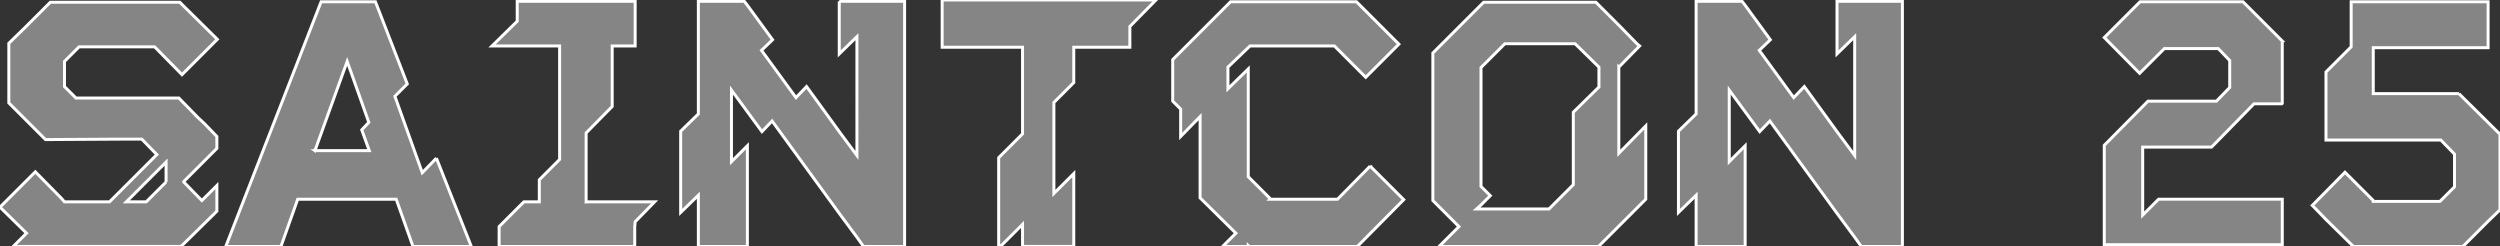 <?xml version="1.0" encoding="UTF-8"?>
<svg id="Layer_2" data-name="Layer 2" xmlns="http://www.w3.org/2000/svg" viewBox="0 0 1672.7 164.91">
  <rect x="0" y="0" width="1672.7" height="164.91" fill="#333333" stroke="none"/>
  <defs>
    <style>
      .cls-1 {
        fill: #fff;
      }

      .cls-2 {
        opacity: .4;
      }

      .cls-3 {
        fill: none;
        stroke: #fff;
        stroke-width: 2px;
      }
    </style>
  </defs>
  <g id="Layer_1-2" data-name="Layer 1">
    <g>
      <g class="cls-2">
        <path class="cls-1" d="M132.4,78.61l4.43,4.14,8.27,8.57v7.98l-22.16,22.17v.3l12.12,12.41,10.05-10.05v17.14l-2.36,2.36-19.8,19.5-1.77,1.77H8.87l8.87-8.87L0,138.6l23.64-23.64,17.44,17.73,2.07,2.36h30.14l19.51-19.5,12.12-12.12-10.05-10.34h-14.48l-49.95.3-24.53-24.53V28.96l11.23-10.94L33.69,1.48h86.59l2.66,2.66,22.46,22.17-23.64,23.64-18.32-18.62h-50.54l-9.75,9.75v16.85l7.68,7.68h68.86l12.71,13ZM111.12,121.76v-13.3l-1.77,1.77-16.55,16.55-8.27,8.27h13.3l13.3-13.3Z"/>
        <path class="cls-1" d="M291.99,105.8l23.35,59.11h-39.01l-11.23-31.62h-65.9l-11.23,31.62h-24.23.3-13L214.85,1.18h36.35l21.28,54.97-8.27,8.27,18.32,51.13,9.46-9.75ZM210.71,100.78h36.35l-5.02-13.89,4.73-5.02-14.48-40.78-21.57,59.7Z"/>
        <path class="cls-1" d="M392.17,135.06h45.81l-13,13.3-.3,3.55v13h-90.73v-13.3l16.55-16.55h10.34v-14.78l13.59-13.59V30.74h-45.22l16.85-16.55V.89h78.91v29.85h-15.37v40.49l-17.44,17.73v46.1Z"/>
        <path class="cls-1" d="M561.51.89h43.74v164.02h-27.48l-4.43-6.21-11.82-15.96-44.92-61.77-6.8,7.09-9.75-13.3-10.64-14.48v47.88l10.64-10.64v67.38h-32.8v-34.28l-11.82,11.53v-54.38l11.82-11.53V.89h30.74l2.07,2.66,16.85,23.05-7.39,7.09,23.05,31.62,7.09-7.39,21.87,30.14,11.82,15.96V24.53l-11.82,11.53V.89Z"/>
        <path class="cls-1" d="M630.37,0h143.04l-17.44,17.73v13.89h-37.53v23.64l-3.84,3.84-.59.59-8.87,8.87v60.88l8.87-8.87.59-.59,3.84-3.84v48.76h-34.28v-14.78l-14.78,14.78h-1.18v-59.4l15.96-15.96V31.62h-53.79V0Z"/>
        <path class="cls-1" d="M916.74,111.12l22.46,22.46-31.03,31.33h-72.41l-.59-.59v.59h-17.14l8.87-8.87-23.94-23.64v-54.38l-13,13.3v-18.32l-5.32-5.32v-27.78L823.35,1.18h84.23l28.37,28.37-22.16,22.17-20.98-20.98h-56.45l-14.78,14.19v14.48l13.59-13.3v72.11l14.78,14.78-.29.3h45.22l21.87-22.17Z"/>
        <path class="cls-1" d="M1083.12,44.92v57.63l18.03-18.32v49.06l-18.03,18.03-13.59,13.59h-106.69l13.3-13.3-17.44-17.44V35.46L992.69,1.48h75.07l15.37,15.37,12.12,12.41,1.77,1.48-13.89,14.19ZM1052.68,75.07l17.14-16.85v-13.3l-15.96-15.66h-46.99l-15.96,15.96v79.5l6.21,6.21-6.21,6.21-2.96,2.66h48.47l16.25-16.25v-48.47Z"/>
        <path class="cls-1" d="M1229.11.89h43.74v164.02h-27.49l-4.43-6.21-11.82-15.96-44.92-61.77-6.8,7.09-9.75-13.3-10.64-14.48v47.88l10.64-10.64v67.38h-32.8v-34.28l-11.82,11.53v-54.38l11.82-11.53V.89h30.74l2.07,2.66,16.84,23.05-7.39,7.09,23.05,31.62,7.09-7.39,21.87,30.14,11.82,15.96V24.53l-11.82,11.53V.89Z"/>
        <path class="cls-1" d="M1527.01,27.48v41.67l-.29.3h-18.62l-28.37,28.96h-46.1v45.51l10.64-10.64h82.75v30.44h-119.1v-66.5l29.26-29.55h45.81l8.87-9.16v-18.03l-7.68-7.98h-36.05l-16.55,16.55-23.64-23.94,23.94-23.94h68.86l26.3,26.3Z"/>
        <path class="cls-1" d="M1645.22,62.65l27.48,27.19v50.54l-7.98,7.68-16.84,16.85h-73.29l-18.32-18.03-9.16-9.46,2.66-2.66,19.21-19.5,18.91,18.91v.59h44.63l9.75-9.75v-21.87l-9.16-9.46h-76.84v-45.51l16.85-16.85V1.18h91.62v30.74h-76.84v30.74h57.33Z"/>
      </g>
      <g>
        <path class="cls-3" d="M132.4,78.61l4.43,4.14,8.27,8.57v7.98l-22.16,22.17v.3l12.12,12.41,10.05-10.05v17.14l-2.36,2.36-19.8,19.5-1.77,1.77H8.87l8.87-8.87L0,138.6l23.64-23.64,17.44,17.73,2.07,2.36h30.14l19.51-19.5,12.12-12.12-10.05-10.34h-14.48l-49.95.3-24.53-24.53V28.96l11.23-10.94L33.69,1.48h86.59l2.66,2.66,22.46,22.17-23.64,23.64-18.32-18.62h-50.54l-9.75,9.75v16.85l7.68,7.68h68.86l12.71,13ZM111.12,121.76v-13.3l-1.77,1.77-16.55,16.55-8.27,8.27h13.3l13.3-13.3Z"/>
        <path class="cls-3" d="M291.99,105.8l23.35,59.11h-39.01l-11.23-31.62h-65.9l-11.23,31.62h-24.23.3-13L214.85,1.18h36.35l21.28,54.97-8.27,8.27,18.32,51.13,9.46-9.75ZM210.71,100.78h36.35l-5.02-13.89,4.73-5.02-14.48-40.78-21.57,59.7Z"/>
        <path class="cls-3" d="M392.17,135.06h45.81l-13,13.3-.3,3.55v13h-90.73v-13.3l16.55-16.55h10.34v-14.78l13.59-13.59V30.74h-45.22l16.85-16.55V.89h78.91v29.85h-15.37v40.49l-17.44,17.73v46.1Z"/>
        <path class="cls-3" d="M561.51.89h43.74v164.02h-27.48l-4.43-6.21-11.82-15.96-44.92-61.77-6.8,7.09-9.75-13.3-10.64-14.48v47.88l10.64-10.64v67.38h-32.8v-34.28l-11.82,11.53v-54.38l11.82-11.53V.89h30.74l2.07,2.66,16.85,23.05-7.39,7.09,23.05,31.62,7.09-7.39,21.87,30.14,11.82,15.96V24.53l-11.82,11.53V.89Z"/>
        <path class="cls-3" d="M630.37,0h143.04l-17.44,17.73v13.89h-37.53v23.64l-3.84,3.84-.59.59-8.87,8.87v60.88l8.87-8.87.59-.59,3.84-3.84v48.76h-34.28v-14.78l-14.78,14.78h-1.18v-59.4l15.96-15.96V31.62h-53.79V0Z"/>
        <path class="cls-3" d="M916.74,111.12l22.46,22.46-31.03,31.33h-72.41l-.59-.59v.59h-17.14l8.87-8.87-23.94-23.64v-54.38l-13,13.3v-18.32l-5.32-5.32v-27.78L823.35,1.18h84.23l28.37,28.37-22.16,22.17-20.98-20.98h-56.45l-14.78,14.19v14.48l13.59-13.3v72.11l14.78,14.78-.29.3h45.22l21.87-22.17Z"/>
        <path class="cls-3" d="M1083.12,44.92v57.63l18.03-18.32v49.06l-18.03,18.03-13.59,13.59h-106.69l13.3-13.3-17.44-17.44V35.46L992.69,1.48h75.07l15.37,15.37,12.12,12.41,1.77,1.48-13.89,14.19ZM1052.68,75.07l17.14-16.85v-13.3l-15.96-15.66h-46.99l-15.96,15.96v79.5l6.21,6.21-6.21,6.21-2.96,2.66h48.47l16.25-16.25v-48.47Z"/>
        <path class="cls-3" d="M1229.11.89h43.74v164.02h-27.49l-4.43-6.21-11.82-15.96-44.92-61.77-6.8,7.09-9.75-13.3-10.64-14.48v47.88l10.64-10.64v67.38h-32.8v-34.28l-11.82,11.53v-54.38l11.82-11.53V.89h30.74l2.07,2.66,16.84,23.05-7.39,7.09,23.05,31.62,7.09-7.39,21.87,30.14,11.82,15.96V24.53l-11.82,11.53V.89Z"/>
        <path class="cls-3" d="M1527.01,27.48v41.67l-.29.3h-18.62l-28.37,28.96h-46.1v45.51l10.64-10.64h82.75v30.44h-119.1v-66.5l29.26-29.55h45.81l8.87-9.16v-18.03l-7.68-7.98h-36.05l-16.55,16.55-23.64-23.94,23.94-23.94h68.86l26.3,26.3Z"/>
        <path class="cls-3" d="M1645.22,62.65l27.48,27.19v50.54l-7.98,7.68-16.84,16.85h-73.29l-18.32-18.03-9.16-9.46,2.66-2.66,19.21-19.5,18.91,18.91v.59h44.63l9.75-9.75v-21.87l-9.16-9.46h-76.84v-45.51l16.85-16.85V1.18h91.62v30.74h-76.84v30.74h57.33Z"/>
      </g>
    </g>
  </g>
</svg>